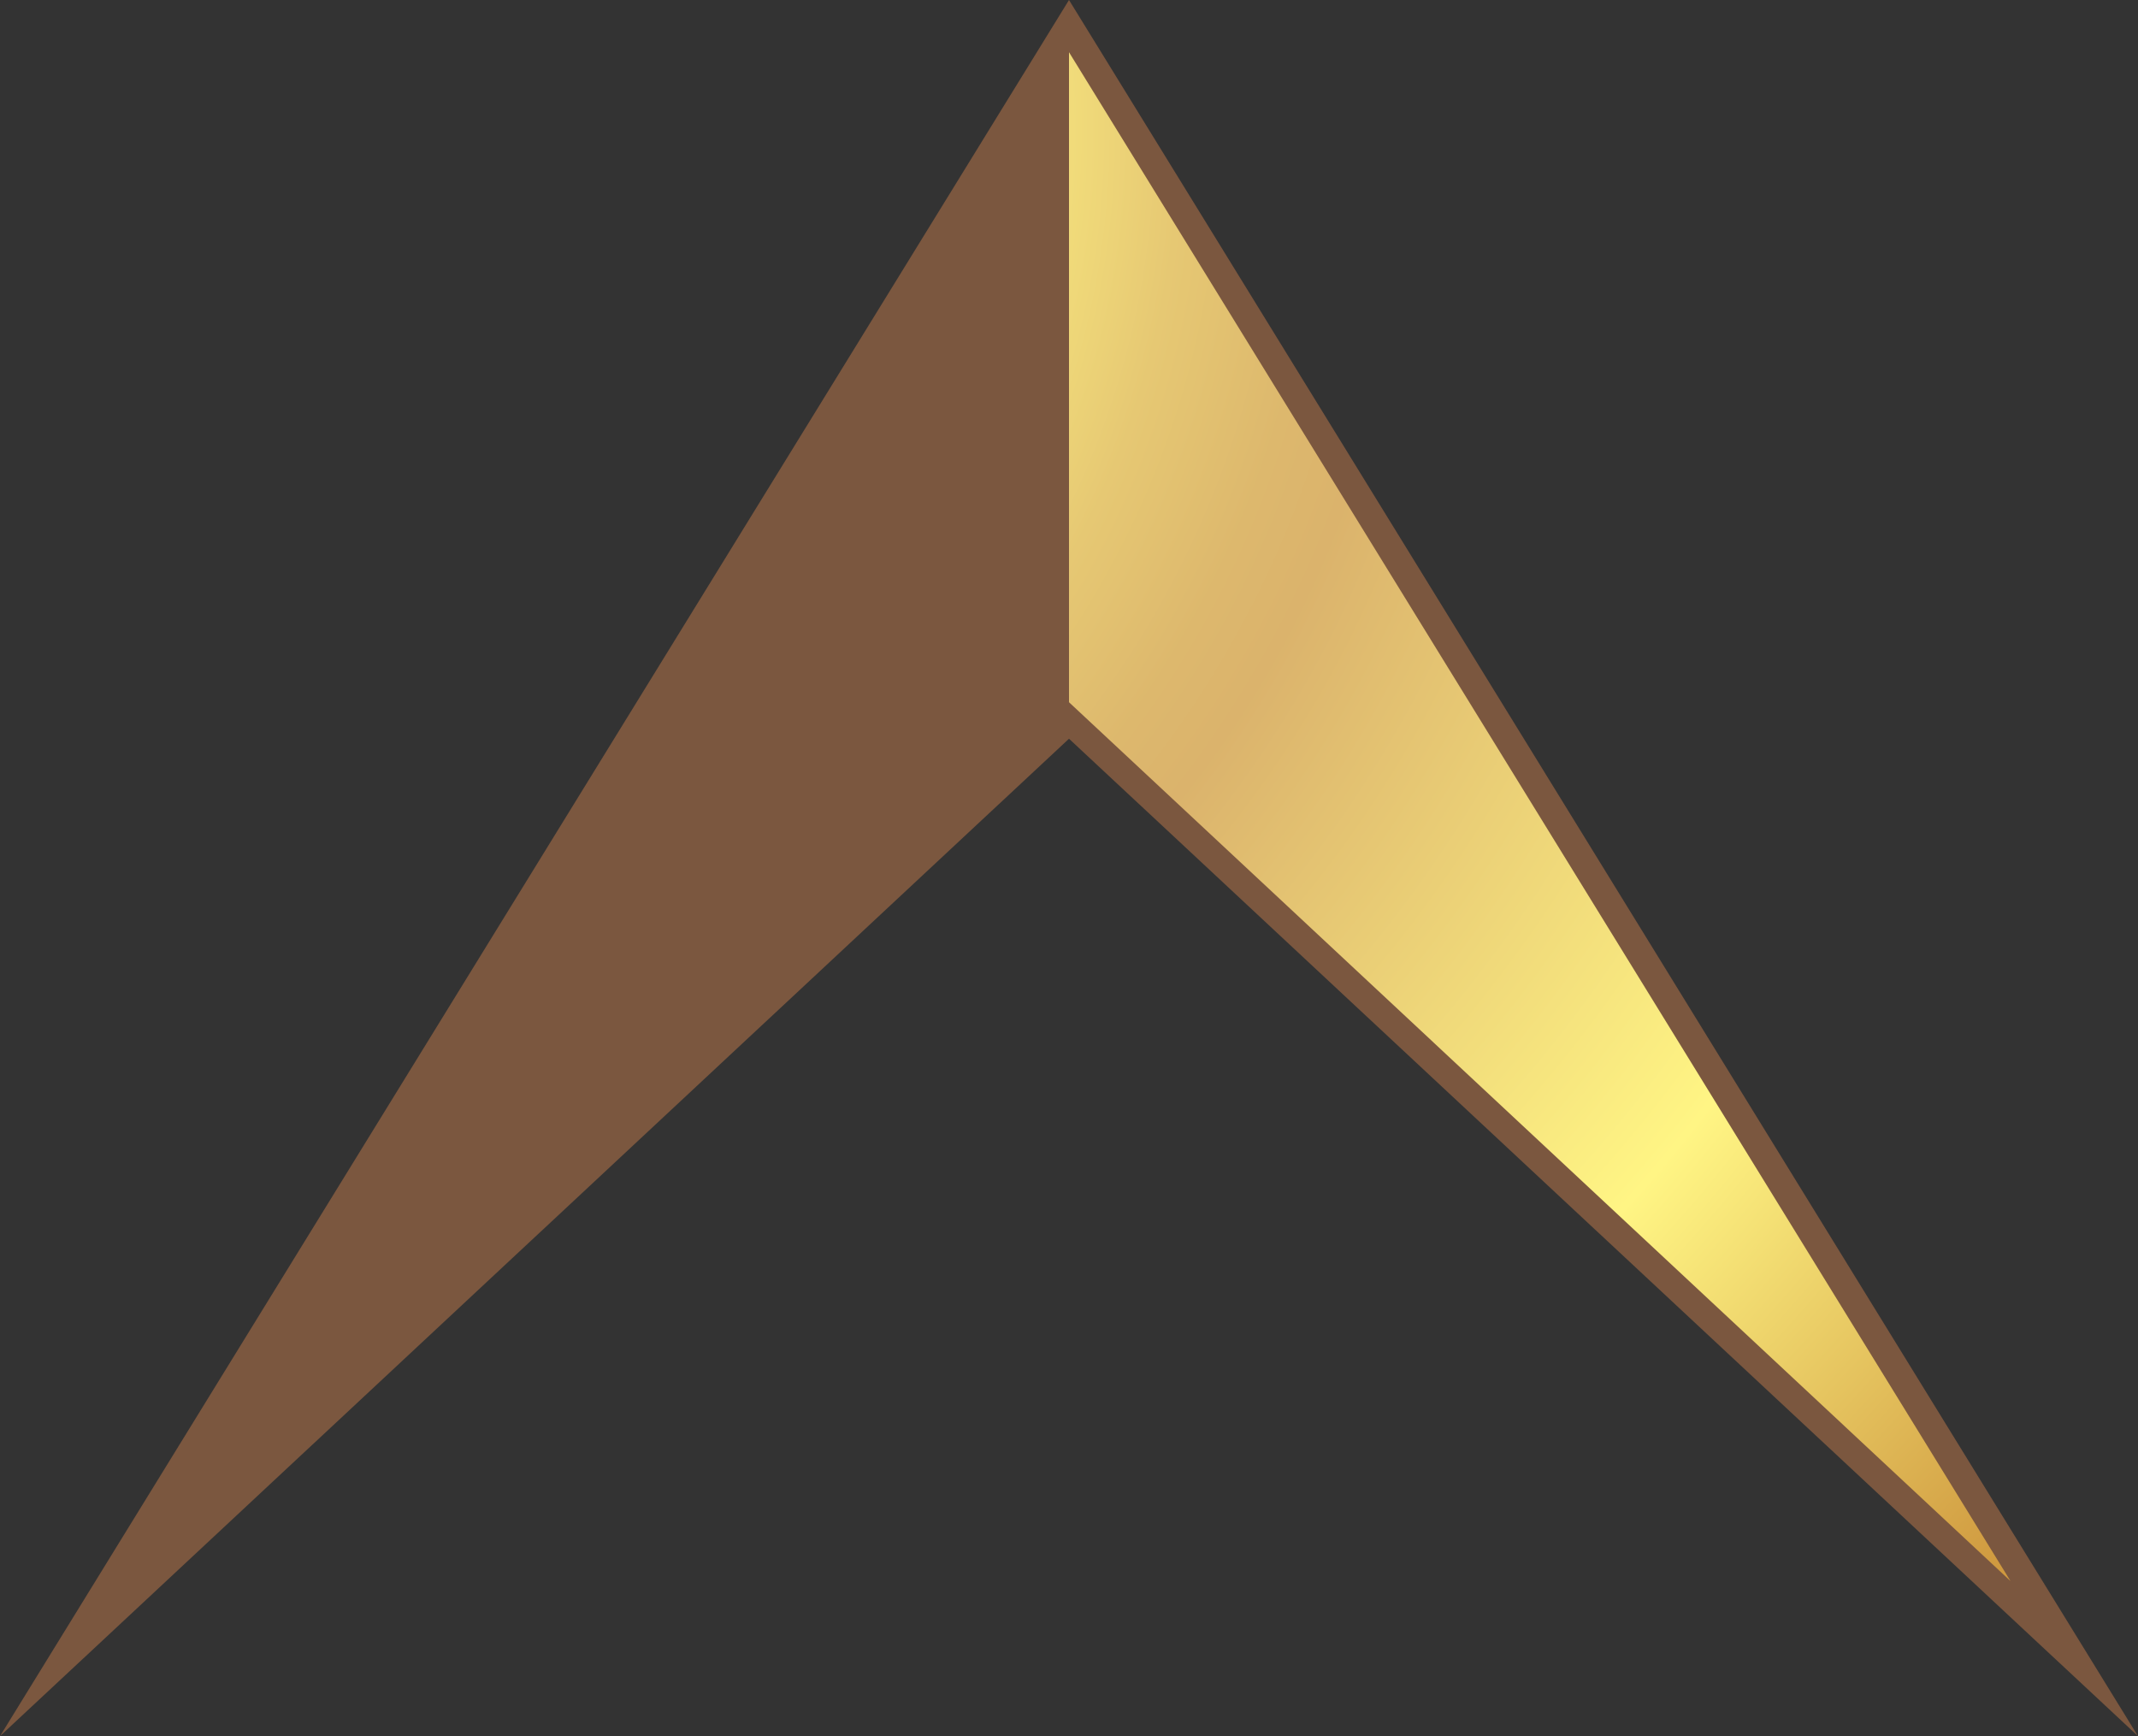 <?xml version="1.0" encoding="UTF-8"?> <svg xmlns="http://www.w3.org/2000/svg" xmlns:xlink="http://www.w3.org/1999/xlink" id="Layer_2" viewBox="0 0 512 415.78"><rect x="0" y="0" width="512" height="415.78" fill="#333333" stroke="none"/><defs><style>.cls-1{fill:url(#radial-gradient);fill-rule:evenodd;}.cls-2{fill:#7b573f;}</style><radialGradient id="radial-gradient" cx="230.14" cy="-1010.12" fx="230.14" fy="-1010.12" r="675.53" gradientTransform="translate(15.58 -884.08) rotate(15.32) scale(1 -.86)" gradientUnits="userSpaceOnUse"><stop offset=".16" stop-color="#d0a140"></stop><stop offset=".17" stop-color="#d4a846"></stop><stop offset=".21" stop-color="#e6c961"></stop><stop offset=".26" stop-color="#f4e174"></stop><stop offset=".3" stop-color="#fcf07f"></stop><stop offset=".33" stop-color="#fff584"></stop><stop offset=".36" stop-color="#f4e17c"></stop><stop offset=".41" stop-color="#e6c873"></stop><stop offset=".46" stop-color="#ddb86d"></stop><stop offset=".49" stop-color="#dbb36c"></stop><stop offset=".71" stop-color="#fff584"></stop><stop offset=".9" stop-color="#cf993f"></stop><stop offset="1" stop-color="#cf993f"></stop></radialGradient></defs><polygon class="cls-2" points="256 176.91 0 415.78 256 0 512 415.78 256 176.91 256 176.91"></polygon><polygon class="cls-1" points="481.47 378.64 256 12.5 256 168.17 481.47 378.64"></polygon></svg> 